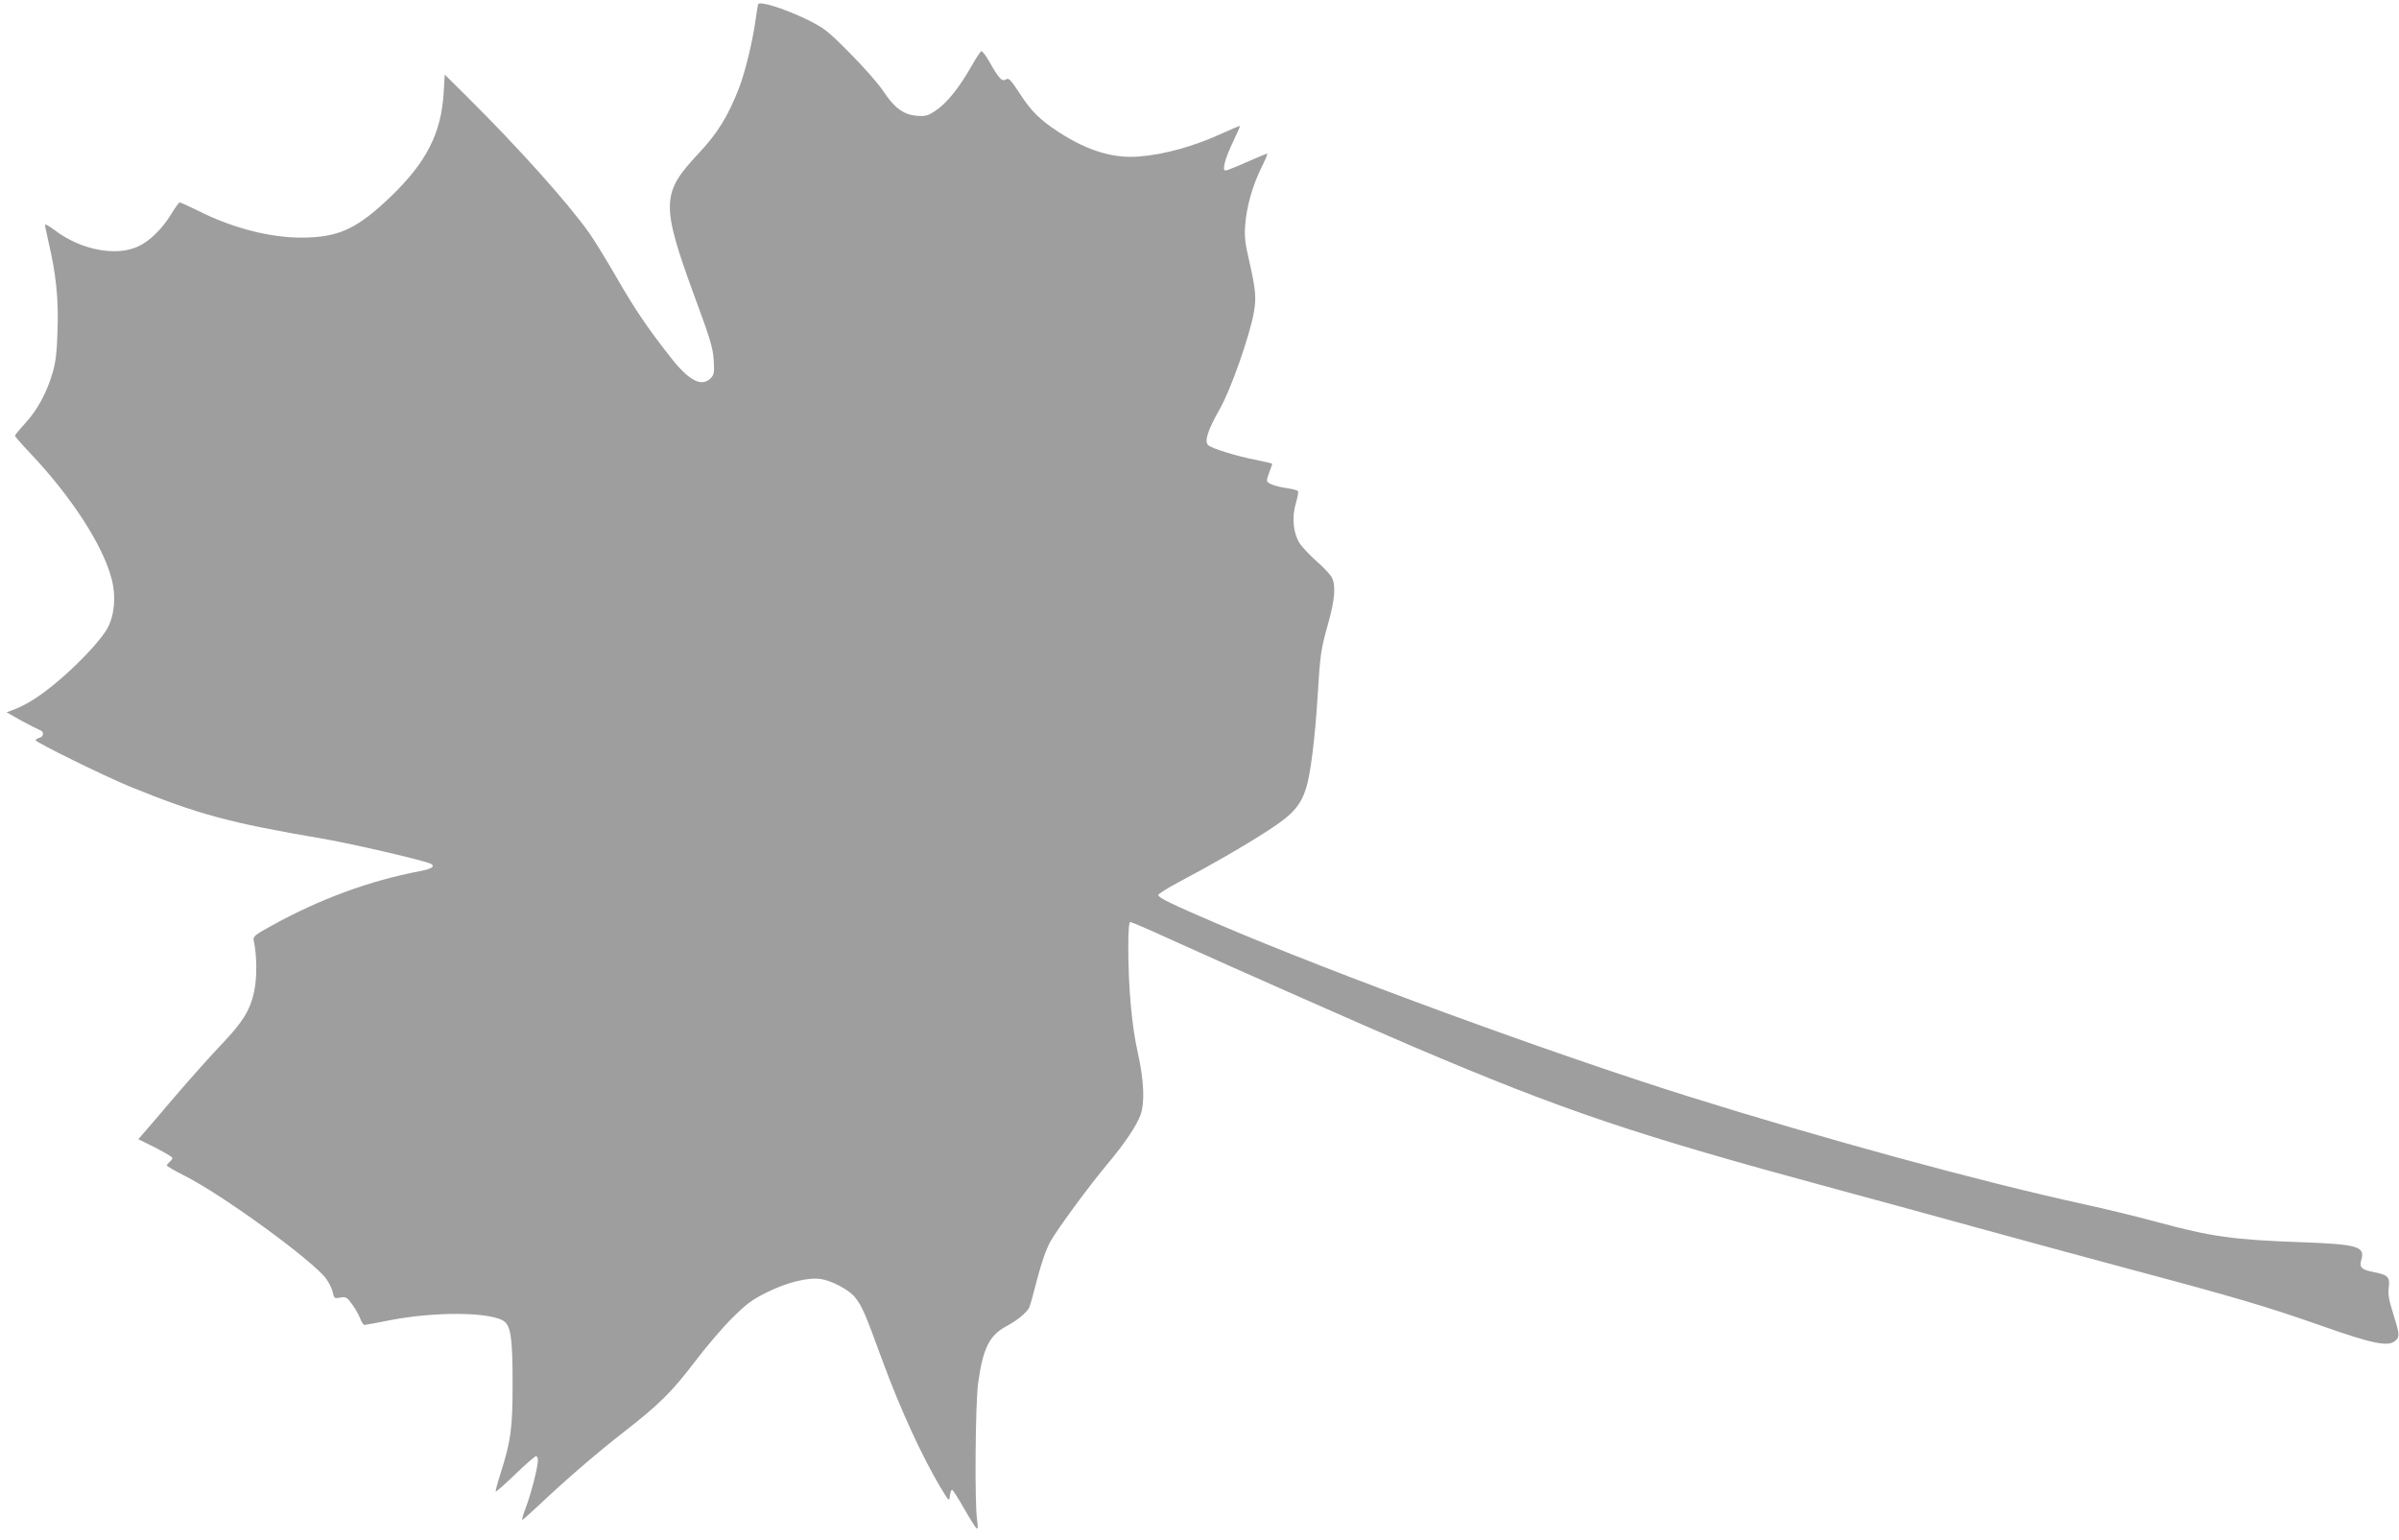 <?xml version="1.0" standalone="no"?>
<!DOCTYPE svg PUBLIC "-//W3C//DTD SVG 20010904//EN"
 "http://www.w3.org/TR/2001/REC-SVG-20010904/DTD/svg10.dtd">
<svg version="1.0" xmlns="http://www.w3.org/2000/svg"
 width="1280pt" height="822pt" viewBox="0 0 1280 822"
 preserveAspectRatio="xMidYMid meet">
<g transform="translate(0,822) scale(0.1,-0.1)"
fill="#9e9e9e" stroke="none">
<path d="M4045 8197 c-2 -7 -9 -48 -15 -92 -15 -109 -56 -276 -87 -355 -60
-153 -113 -239 -215 -348 -202 -215 -203 -271 -16 -781 77 -208 92 -258 96
-322 4 -68 2 -79 -17 -98 -47 -47 -114 -13 -208 106 -128 162 -199 268 -296
437 -53 92 -118 197 -144 234 -115 162 -381 458 -645 720 l-125 124 -6 -99
c-13 -214 -92 -368 -278 -548 -172 -166 -269 -215 -439 -222 -180 -9 -396 43
-594 143 -49 24 -93 44 -97 44 -4 0 -24 -27 -44 -60 -49 -81 -115 -146 -178
-175 -117 -55 -306 -19 -444 86 -29 22 -53 35 -53 30 0 -6 9 -48 19 -93 40
-170 54 -304 48 -468 -3 -118 -10 -173 -26 -228 -31 -107 -83 -202 -146 -270
-30 -33 -55 -63 -55 -67 0 -4 35 -45 79 -91 223 -235 391 -495 437 -675 24
-92 15 -190 -22 -260 -36 -67 -169 -207 -289 -304 -85 -69 -152 -110 -220
-135 l-30 -11 80 -45 c44 -24 88 -46 98 -50 23 -7 22 -35 -3 -41 -11 -3 -20
-9 -20 -13 0 -11 366 -191 500 -246 365 -149 535 -195 1030 -279 153 -26 555
-119 580 -135 23 -14 2 -27 -62 -39 -264 -50 -533 -149 -786 -289 -95 -52
-103 -59 -98 -82 17 -75 18 -200 2 -271 -22 -101 -60 -162 -174 -282 -54 -56
-167 -183 -252 -282 -84 -99 -162 -190 -173 -202 l-19 -22 91 -45 c50 -26 91
-50 91 -55 0 -5 -7 -14 -15 -21 -8 -7 -15 -16 -15 -19 0 -4 42 -28 93 -54 201
-100 694 -459 759 -553 15 -22 31 -54 34 -72 6 -30 9 -32 40 -26 30 5 35 2 63
-36 17 -23 36 -58 43 -76 7 -19 17 -34 23 -34 5 0 69 12 140 26 229 44 509 44
596 -1 44 -23 54 -86 54 -340 0 -239 -9 -303 -65 -480 -16 -49 -27 -91 -25
-94 3 -2 50 40 105 93 55 53 105 96 110 96 6 0 10 -10 10 -22 0 -36 -36 -178
-64 -251 -14 -37 -23 -67 -19 -67 3 0 42 35 87 77 143 135 306 276 451 389
195 152 258 215 382 377 59 78 148 183 198 232 75 75 106 99 185 138 108 54
220 82 290 72 59 -9 154 -60 183 -99 38 -49 50 -76 147 -341 91 -248 208 -504
307 -670 47 -78 48 -79 51 -47 2 17 7 32 12 32 4 0 33 -45 64 -100 31 -54 61
-102 67 -106 7 -4 7 12 2 48 -13 87 -9 622 6 728 26 187 60 255 152 304 56 30
104 69 120 98 5 9 24 78 43 153 23 88 48 159 70 199 39 70 210 302 310 421 85
101 152 201 171 255 24 67 19 183 -14 332 -33 145 -51 352 -51 569 0 86 4 129
11 129 6 0 104 -42 217 -94 331 -150 1069 -476 1292 -571 808 -344 1183 -470
2255 -760 176 -47 514 -140 750 -205 237 -65 601 -164 810 -220 581 -155 745
-204 1024 -302 283 -100 364 -116 402 -82 24 22 23 32 -15 154 -20 63 -25 96
-21 128 8 56 -3 69 -76 83 -70 14 -82 25 -70 67 21 70 -20 82 -309 93 -374 13
-489 29 -784 109 -100 27 -275 70 -391 95 -550 120 -1398 352 -2115 577 -728
229 -1875 649 -2510 921 -238 102 -310 137 -310 151 0 6 51 38 113 71 160 84
348 192 477 276 127 82 170 131 199 224 24 76 47 265 61 485 14 231 17 252 56
391 37 132 42 204 20 248 -8 15 -43 53 -78 83 -35 31 -76 74 -91 95 -36 53
-46 139 -23 217 9 31 14 60 12 65 -3 4 -25 11 -48 14 -73 11 -118 27 -118 43
0 8 7 31 15 51 8 20 14 38 12 39 -2 2 -38 10 -81 19 -106 20 -242 62 -260 80
-21 22 -2 79 63 194 57 99 160 392 181 514 14 78 10 122 -26 280 -21 89 -25
127 -20 187 7 97 38 206 85 303 21 42 36 77 32 77 -4 0 -53 -20 -109 -45 -56
-25 -107 -45 -113 -45 -20 0 -3 63 39 151 22 46 39 85 38 87 -2 1 -41 -15 -87
-36 -152 -71 -313 -116 -449 -127 -138 -12 -276 30 -428 128 -103 67 -149 112
-211 208 -49 75 -59 85 -74 75 -21 -13 -36 3 -89 96 -18 32 -37 56 -42 55 -5
-2 -30 -39 -55 -84 -64 -112 -129 -193 -187 -232 -43 -29 -55 -32 -101 -29
-72 6 -120 41 -179 130 -26 40 -107 132 -179 204 -123 124 -138 135 -236 183
-119 57 -248 97 -254 78z"/>
</g>
</svg>
